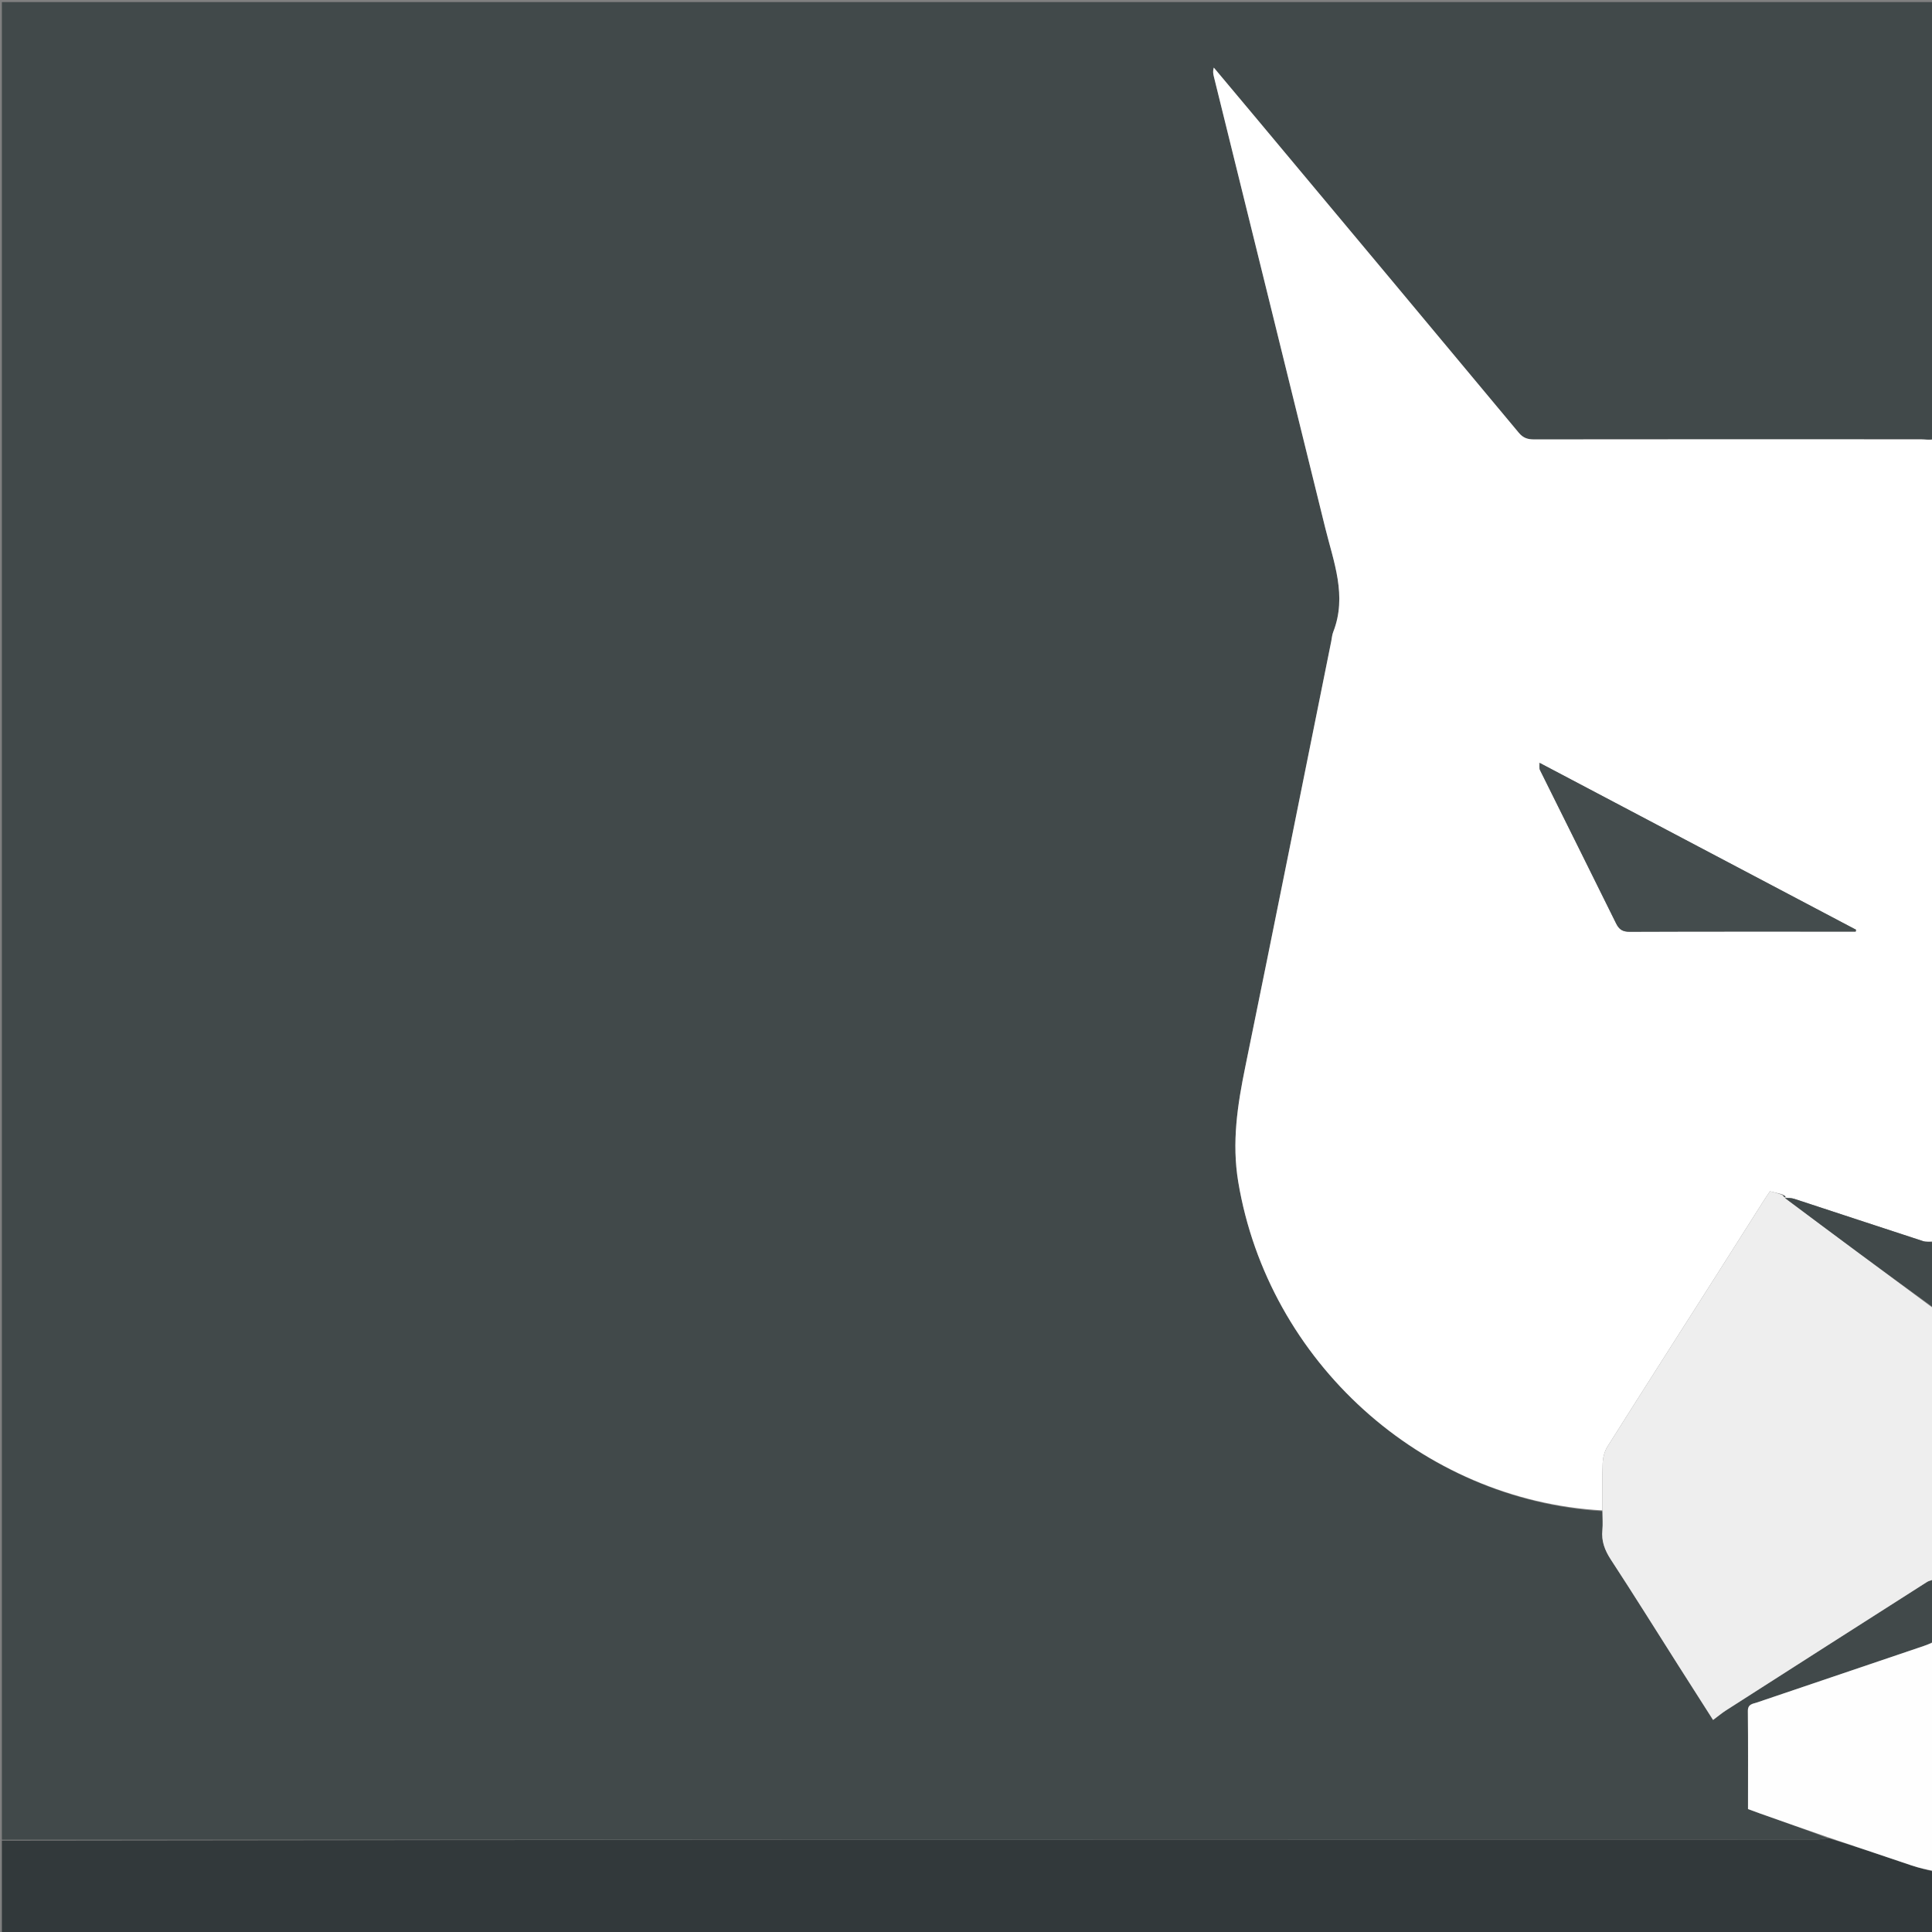 <svg version="1.1" id="Layer_1" xmlns="http://www.w3.org/2000/svg" xmlns:xlink="http://www.w3.org/1999/xlink" x="0px" y="0px"
	 width="100%" viewBox="0 0 1026 1026" enable-background="new 0 0 1026 1026" xml:space="preserve">
<rect x="0" y="0" width="1026" height="1026" fill="#808080" stroke="none"/>
<path fill="#41494A" opacity="1" stroke="none" 
	d="
M1,977 
	C1,651.728 1,326.456 1,1.092 
	C343,1.092 685,1.092 1027,1.092 
	C1027,78.107 1027,155.092 1026.743,233.002 
	C1024.356,233.716 1022.225,233.322 1020.093,233.321 
	C951.613,233.289 883.133,233.274 814.654,233.355 
	C811.248,233.359 808.863,232.591 806.553,229.818 
	C760.296,174.262 713.927,118.798 667.575,63.321 
	C659.927,54.166 652.253,45.033 644.591,35.889 
	C644.048,37.684 644.24,39.09 644.578,40.46 
	C664.298,120.36 684.071,200.247 703.732,280.162 
	C708.216,298.387 715.534,316.454 708.003,335.65 
	C707.404,337.175 707.302,338.895 706.973,340.525 
	C691.788,415.849 676.733,491.199 661.331,566.478 
	C657.179,586.775 654.077,606.711 657.585,627.695 
	C673.517,722.991 754.871,796.734 850.985,802.564 
	C851.004,806.188 851.272,809.378 850.954,812.508 
	C850.351,818.427 852.219,823.293 855.465,828.257 
	C867.642,846.884 879.414,865.777 891.351,884.562 
	C897.393,894.069 903.461,903.56 909.74,913.406 
	C912.263,911.525 914.392,909.727 916.718,908.238 
	C952.264,885.477 987.831,862.749 1023.425,840.064 
	C1024.433,839.421 1025.8,839.342 1027,839 
	C1027,849.693 1027,860.385 1026.667,871.696 
	C1024.793,872.907 1023.27,873.554 1021.707,874.083 
	C992.149,884.094 962.581,894.077 933.033,904.118 
	C930.846,904.862 928.184,904.917 928.22,908.642 
	C928.388,925.94 928.295,943.241 928.295,960.714 
	C930.463,961.51 932.472,962.27 934.497,962.987 
	C946.671,967.298 958.848,971.599 970.72,976.184 
	C968.114,976.643 965.813,976.978 963.511,976.978 
	C642.674,977.001 321.837,977 1,977 
z"/>
<path fill="#FFFFFF" opacity="1" stroke="none" 
	d="
M850.969,802.102 
	C754.871,796.734 673.517,722.991 657.585,627.695 
	C654.077,606.711 657.179,586.775 661.331,566.478 
	C676.733,491.199 691.788,415.849 706.973,340.525 
	C707.302,338.895 707.404,337.175 708.003,335.65 
	C715.534,316.454 708.216,298.387 703.732,280.162 
	C684.071,200.247 664.298,120.36 644.578,40.46 
	C644.24,39.09 644.048,37.684 644.591,35.889 
	C652.253,45.033 659.927,54.166 667.575,63.321 
	C713.927,118.798 760.296,174.262 806.553,229.818 
	C808.863,232.591 811.248,233.359 814.654,233.355 
	C883.133,233.274 951.613,233.289 1020.093,233.321 
	C1022.225,233.322 1024.356,233.716 1026.743,233.463 
	C1027,375.021 1027,517.042 1026.645,659.244 
	C1024.617,659.342 1022.826,659.623 1021.29,659.122 
	C998.482,651.689 975.712,644.136 952.911,636.677 
	C951.343,636.164 949.604,636.171 947.948,635.996 
	C947.952,636.057 948.073,636.056 948.237,635.678 
	C947.922,635.036 947.443,634.772 946.68,634.326 
	C944.325,633.663 942.254,633.182 939.938,632.645 
	C938.82,634.323 937.692,635.95 936.632,637.62 
	C928.336,650.682 920.073,663.765 911.761,676.817 
	C892.365,707.274 872.894,737.684 853.636,768.228 
	C852.05,770.742 851.242,774.103 851.117,777.114 
	C850.772,785.431 850.98,793.771 850.969,802.102 
M817.413,405.039 
	C817.551,406.383 817.319,407.91 817.881,409.044 
	C831.3,436.161 844.857,463.209 858.221,490.352 
	C859.834,493.627 861.679,494.824 865.406,494.81 
	C904.058,494.656 942.71,494.715 981.362,494.715 
	C982.736,494.715 984.109,494.715 985.482,494.715 
	C985.534,494.386 985.585,494.058 985.636,493.729 
	C929.791,464.264 873.946,434.8 817.413,405.039 
z"/>
<path fill="#32393B" opacity="1" stroke="none" 
	d="
M1,977.467 
	C321.837,977 642.674,977.001 963.511,976.978 
	C965.813,976.978 968.114,976.643 971.107,976.2 
	C986.257,980.853 1000.7,985.814 1015.182,990.658 
	C1019.06,991.955 1023.057,992.896 1027,994 
	C1027,1004.996 1027,1015.991 1027,1026.957 
	C685,1026.957 343,1026.957 1,1026.957 
	C1,1010.588 1,994.261 1,977.467 
z"/>
<path fill="#EEEEEE" opacity="1" stroke="none" 
	d="
M850.985,802.564 
	C850.98,793.771 850.772,785.431 851.117,777.114 
	C851.242,774.103 852.05,770.742 853.636,768.228 
	C872.894,737.684 892.365,707.274 911.761,676.817 
	C920.073,663.765 928.336,650.682 936.632,637.62 
	C937.692,635.95 938.82,634.323 939.938,632.645 
	C942.254,633.182 944.325,633.663 946.646,634.706 
	C947.289,635.531 947.681,635.793 948.073,636.056 
	C948.073,636.056 947.952,636.057 948.039,636.33 
	C974.418,656.068 1000.709,675.534 1027,695 
	C1027,742.688 1027,790.375 1027,838.531 
	C1025.8,839.342 1024.433,839.421 1023.425,840.064 
	C987.831,862.749 952.264,885.477 916.718,908.238 
	C914.392,909.727 912.263,911.525 909.74,913.406 
	C903.461,903.56 897.393,894.069 891.351,884.562 
	C879.414,865.777 867.642,846.884 855.465,828.257 
	C852.219,823.293 850.351,818.427 850.954,812.508 
	C851.272,809.378 851.004,806.188 850.985,802.564 
z"/>
<path fill="#FEFEFE" opacity="1" stroke="none" 
	d="
M1027,993.531 
	C1023.057,992.896 1019.06,991.955 1015.182,990.658 
	C1000.7,985.814 986.257,980.853 971.411,975.919 
	C958.848,971.599 946.671,967.298 934.497,962.987 
	C932.472,962.27 930.463,961.51 928.295,960.714 
	C928.295,943.241 928.388,925.94 928.22,908.642 
	C928.184,904.917 930.846,904.862 933.033,904.118 
	C962.581,894.077 992.149,884.094 1021.707,874.083 
	C1023.27,873.554 1024.793,872.907 1026.667,872.157 
	C1027,912.354 1027,952.708 1027,993.531 
z"/>
<path fill="#41494A" opacity="1" stroke="none" 
	d="
M1027,694.531 
	C1000.709,675.534 974.418,656.068 948.036,636.269 
	C949.604,636.171 951.343,636.164 952.911,636.677 
	C975.712,644.136 998.482,651.689 1021.29,659.122 
	C1022.826,659.623 1024.617,659.342 1026.645,659.712 
	C1027,671.354 1027,682.708 1027,694.531 
z"/>
<path fill="#444C4D" opacity="1" stroke="none" 
	d="
M817.757,405.187 
	C873.946,434.8 929.791,464.264 985.636,493.729 
	C985.585,494.058 985.534,494.386 985.482,494.715 
	C984.109,494.715 982.736,494.715 981.362,494.715 
	C942.71,494.715 904.058,494.656 865.406,494.81 
	C861.679,494.824 859.834,493.627 858.221,490.352 
	C844.857,463.209 831.3,436.161 817.881,409.044 
	C817.319,407.91 817.551,406.383 817.757,405.187 
z"/>
<path fill="#41494A" opacity="1" stroke="none" 
	d="
M948.237,635.678 
	C947.681,635.793 947.289,635.531 946.93,634.889 
	C947.443,634.772 947.922,635.036 948.237,635.678 
z"/>
</svg>